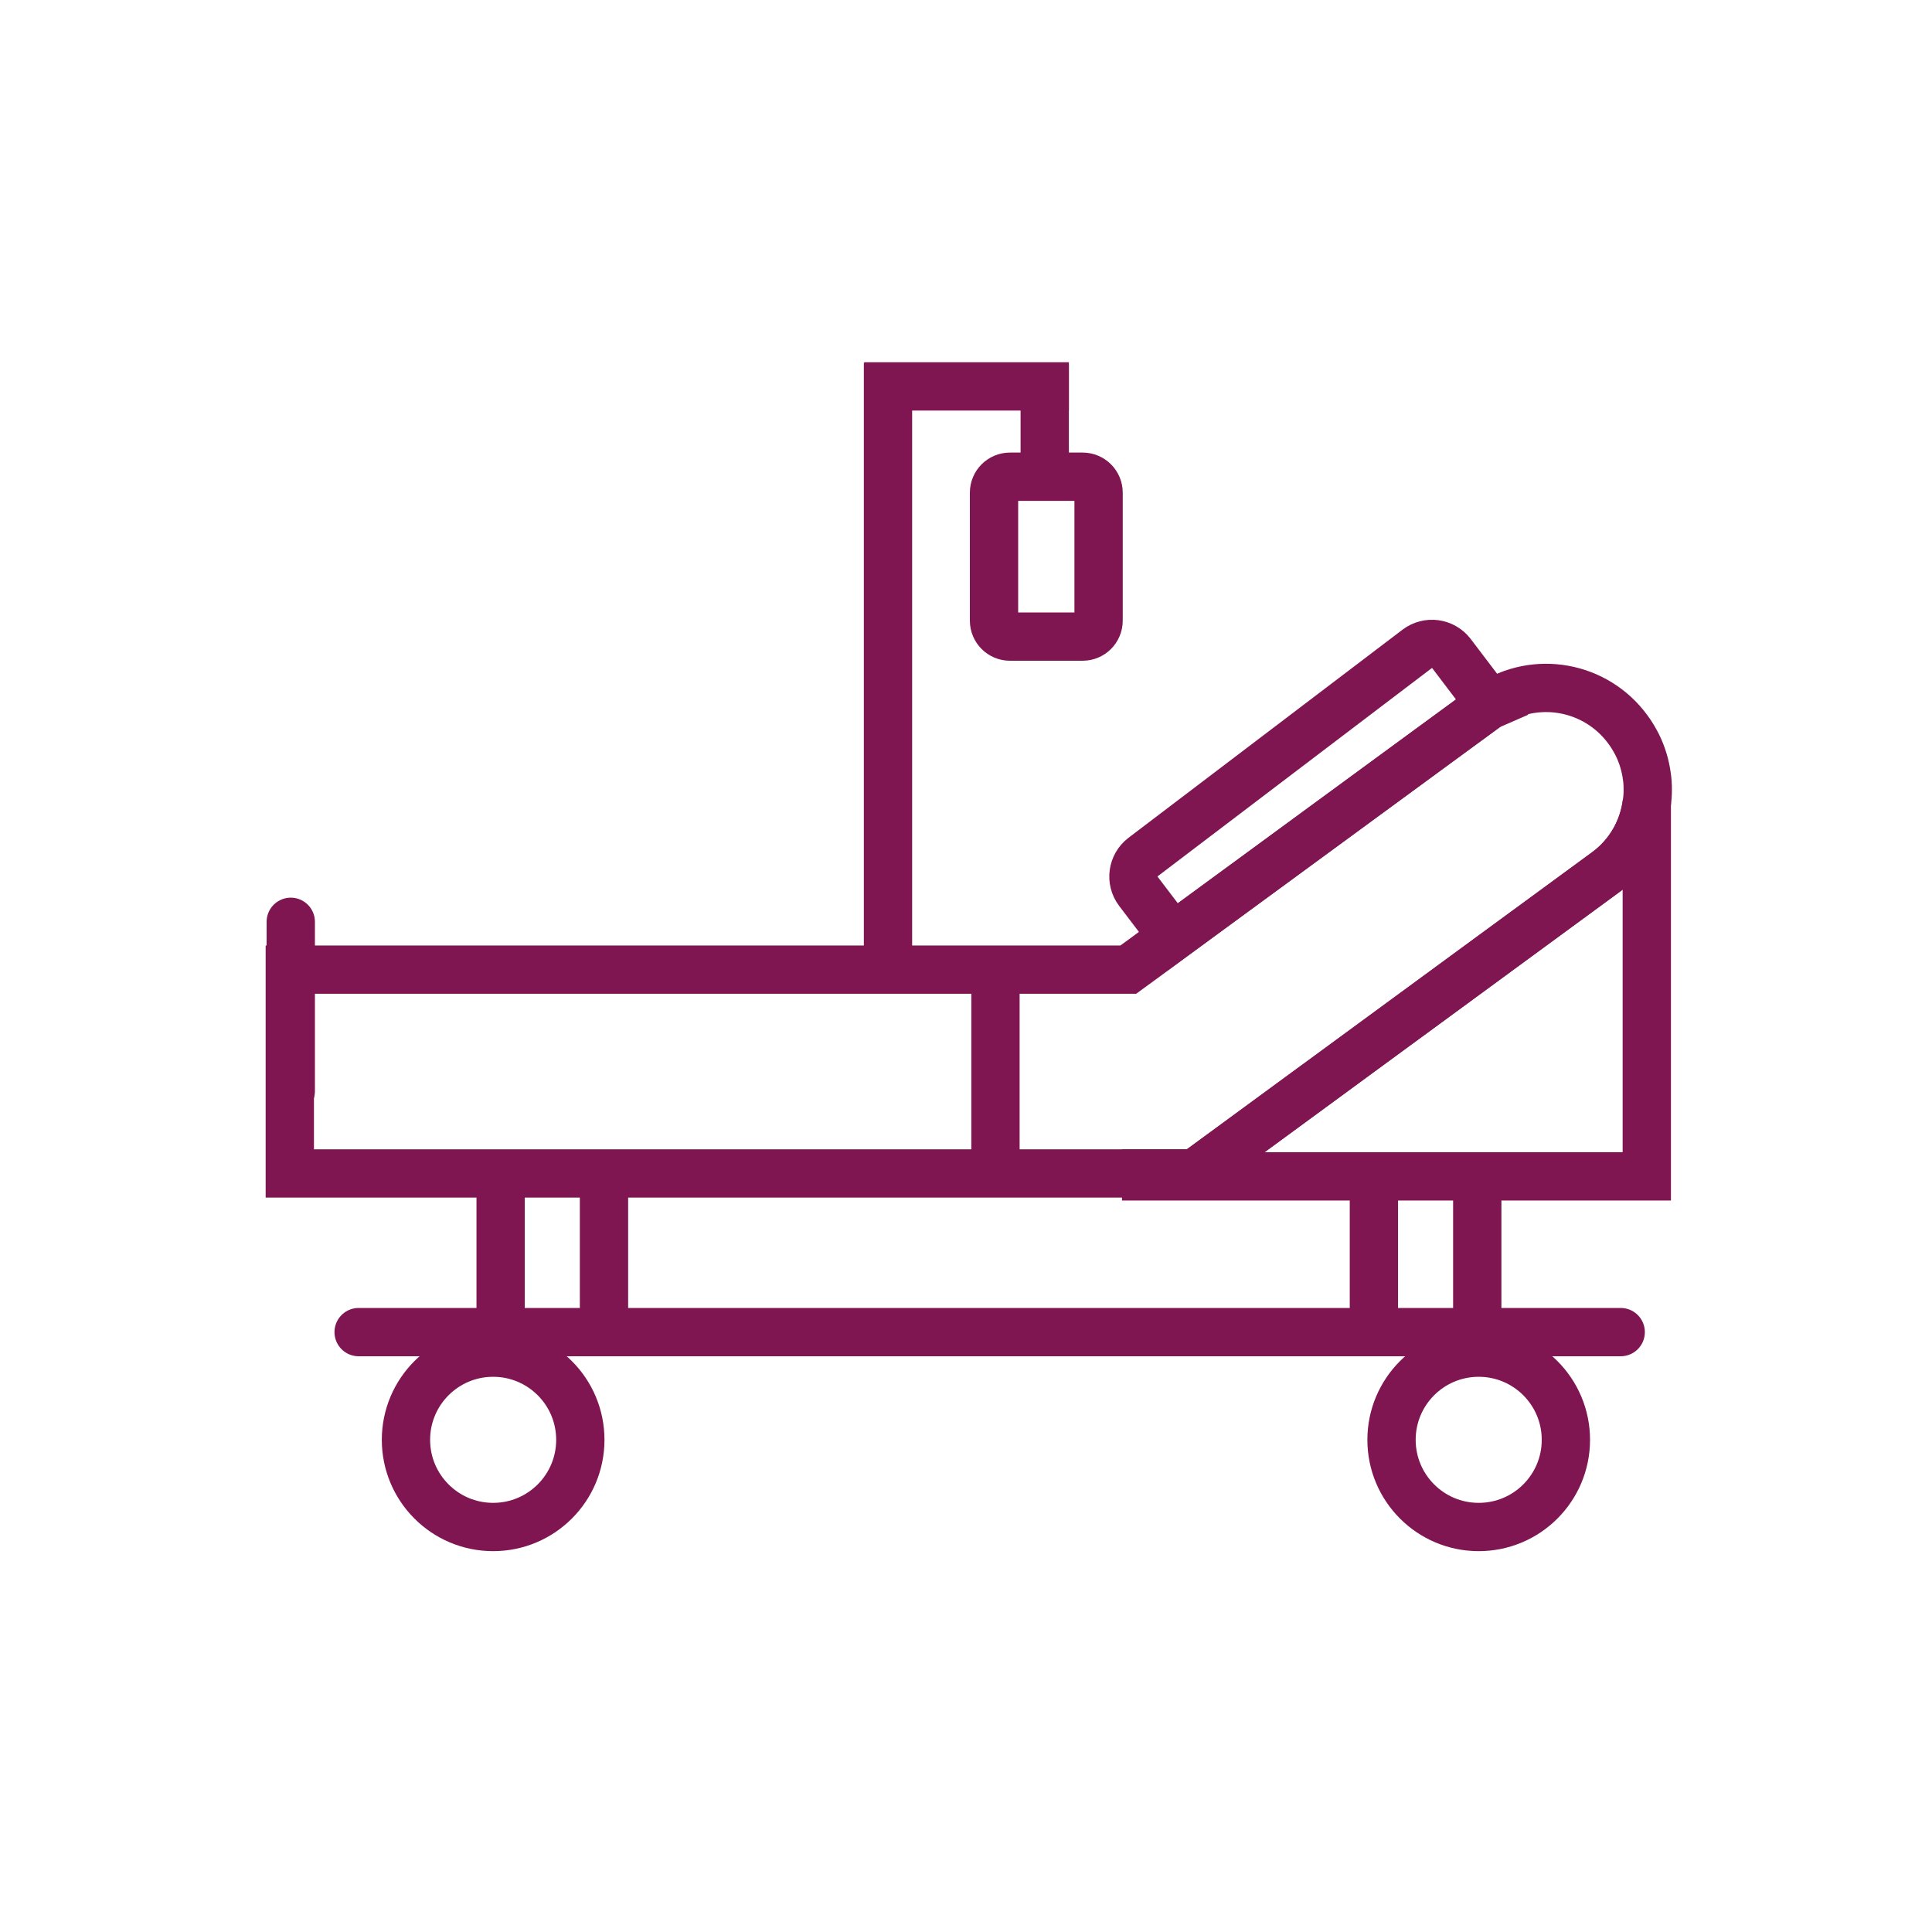 <svg width="80" height="80" viewBox="0 0 80 80" fill="none" xmlns="http://www.w3.org/2000/svg">
<rect width="80" height="80" fill="white"/>
<g clip-path="url(#clip0_8_472)">
<path d="M68.23 32.7C68.23 32.88 68.22 33.07 68.19 33.25C68.05 34.35 67.47 35.4 66.51 36.1L50.25 48.02L49.47 48.59H12V40.15H46.72L47.46 39.61L48.57 38.79L59.43 30.83L61.52 29.3C61.58 29.25 61.64 29.21 61.71 29.18C63.57 27.95 66.08 28.39 67.41 30.21C67.56 30.41 67.68 30.62 67.79 30.83C68 31.25 68.13 31.69 68.19 32.13C68.22 32.32 68.23 32.51 68.23 32.7Z" stroke="#7F1651" stroke-width="2" stroke-miterlimit="10"/>
<path d="M61.71 29.18C61.64 29.21 61.58 29.25 61.52 29.3L48.57 38.79L47.14 36.91C46.8 36.46 46.89 35.83 47.33 35.49L58.68 26.87C59.13 26.53 59.76 26.62 60.1 27.06L61.71 29.18Z" stroke="#7F1651" stroke-width="2" stroke-miterlimit="10"/>
<path d="M68.19 33.25V48.71H47.46V48.59H49.47L50.25 48.02L66.51 36.1C67.47 35.4 68.05 34.35 68.19 33.25Z" stroke="#7F1651" stroke-width="2" stroke-miterlimit="10"/>
<path d="M41.22 39.7V48.7" stroke="#7F1651" stroke-width="2" stroke-miterlimit="10"/>
<path d="M20.73 48.61V54.94" stroke="#7F1651" stroke-width="2" stroke-miterlimit="10"/>
<path d="M25.01 48.35V54.85" stroke="#7F1651" stroke-width="2" stroke-miterlimit="10"/>
<path d="M56.89 48.61V54.94" stroke="#7F1651" stroke-width="2" stroke-miterlimit="10"/>
<path d="M61.17 48.35V54.85" stroke="#7F1651" stroke-width="2" stroke-miterlimit="10"/>
<path d="M14.85 55.16H67.11" stroke="#7F1651" stroke-width="2" stroke-miterlimit="10" stroke-linecap="round"/>
<path d="M12.04 38.17V45.18" stroke="#7F1651" stroke-width="2" stroke-miterlimit="10" stroke-linecap="round"/>
<path d="M20.42 63.23C22.414 63.23 24.03 61.614 24.03 59.62C24.03 57.626 22.414 56.01 20.42 56.01C18.426 56.01 16.81 57.626 16.81 59.62C16.81 61.614 18.426 63.23 20.42 63.23Z" stroke="#7F1651" stroke-width="2" stroke-miterlimit="10" stroke-linecap="round"/>
<path d="M61.23 63.23C63.224 63.23 64.84 61.614 64.84 59.62C64.84 57.626 63.224 56.01 61.23 56.01C59.236 56.01 57.62 57.626 57.62 59.62C57.62 61.614 59.236 63.23 61.23 63.23Z" stroke="#7F1651" stroke-width="2" stroke-miterlimit="10" stroke-linecap="round"/>
<path d="M36.77 15.02V40.68" stroke="#7F1651" stroke-width="2" stroke-miterlimit="10"/>
<path d="M35.79 16H44.26" stroke="#7F1651" stroke-width="2" stroke-miterlimit="10"/>
<path d="M43.26 20.28V15.11" stroke="#7F1651" stroke-width="2" stroke-miterlimit="10"/>
<path d="M44.83 19.74H41.82C41.456 19.74 41.16 20.035 41.16 20.4V25.7C41.16 26.064 41.456 26.36 41.82 26.36H44.83C45.194 26.36 45.49 26.064 45.49 25.7V20.4C45.49 20.035 45.194 19.74 44.83 19.74Z" stroke="#7F1651" stroke-width="2" stroke-miterlimit="10"/>
</g>
<defs>
<clipPath id="clip0_8_472">
<rect width="58.23" height="49.23" fill="white" transform="translate(11 15)"/>
</clipPath>
</defs>
</svg>
